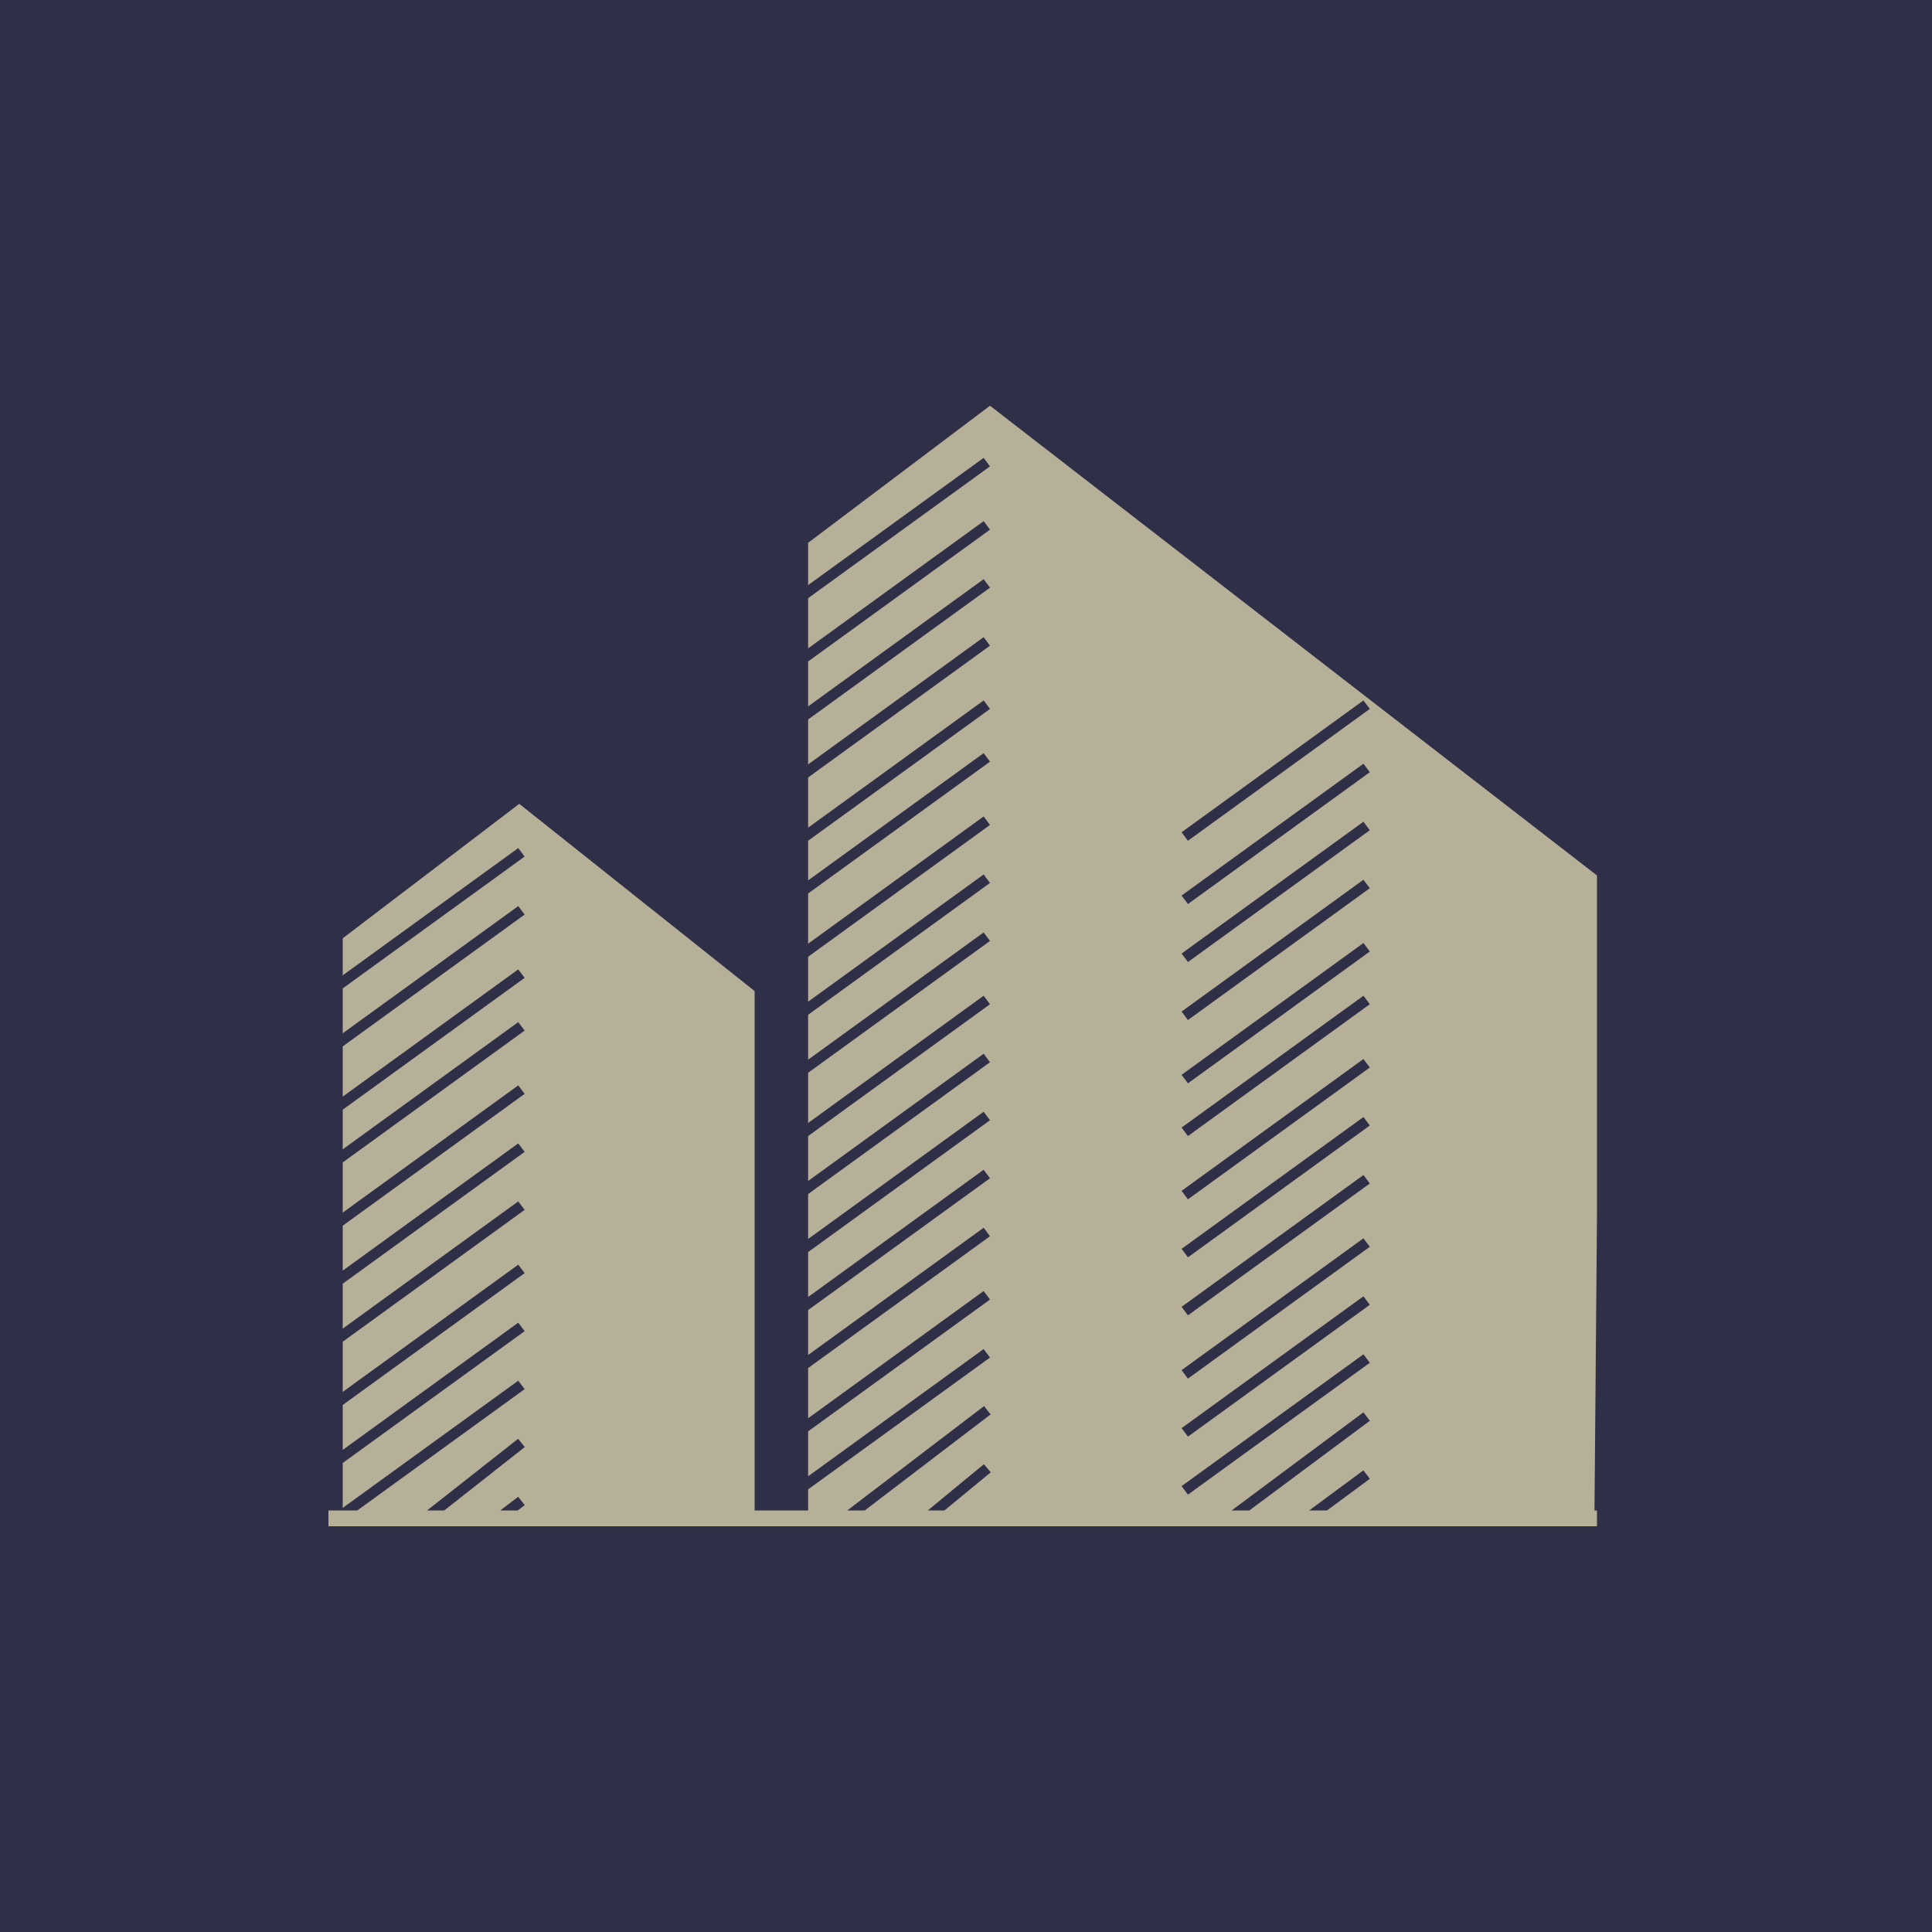 <?xml version="1.0" encoding="UTF-8"?>
<svg xmlns="http://www.w3.org/2000/svg" width="100" height="100" viewBox="0 0 100 100" fill="none">
  <rect width="100" height="100" fill="#2F2F47"></rect>
  <g clip-path="url(#clip0_1435_18205)">
    <path fill-rule="evenodd" clip-rule="evenodd" d="M61.487 77.362L70.9 70.538L70.573 70.099L61.159 76.922L61.487 77.362ZM70.9 67.537L61.487 74.36L61.159 73.92L70.573 67.096L70.9 67.537ZM61.487 71.357L70.9 64.534L70.573 64.094L61.159 70.918L61.487 71.357ZM70.9 61.259L61.487 68.082L61.159 67.642L70.573 60.819L70.9 61.259ZM61.487 65.08L70.9 58.256L70.573 57.817L61.159 64.64L61.487 65.08ZM70.9 55.255L61.487 62.078L61.159 61.638L70.573 54.814L70.9 55.255ZM61.487 58.802L70.9 51.979L70.573 51.539L61.159 58.363L61.487 58.802ZM70.9 49.25L61.487 56.073L61.159 55.633L70.573 48.809L70.9 49.25ZM61.487 52.797L70.9 45.974L70.573 45.534L61.159 52.358L61.487 52.797ZM70.9 42.972L61.487 49.795L61.159 49.355L70.573 42.532L70.9 42.972ZM70.9 39.969L61.487 46.793L61.159 46.353L70.573 39.529L70.9 39.969ZM70.9 36.694L61.487 43.517L61.159 43.078L70.573 36.254L70.9 36.694ZM22.994 78.181L27.162 74.899L26.817 74.472L22.107 78.181H22.994ZM26.797 78.181L27.16 77.904L26.82 77.473L25.893 78.181H26.797ZM67.762 78.181H68.686L70.903 76.542L70.57 76.105L67.762 78.181ZM63.748 78.181H64.666L70.903 73.539L70.57 73.103L63.748 78.181ZM48.021 78.181H48.884L51.281 76.207L50.926 75.788L48.021 78.181ZM43.854 78.181H44.759L51.273 73.21L50.934 72.779L43.854 78.181ZM41.828 78.181V77.089L51.242 70.266L50.914 69.826L41.828 76.412V74.087L51.242 67.264L50.914 66.824L41.828 73.409V70.811L51.242 63.988L50.914 63.548L41.828 70.134V67.809L51.242 60.986L50.914 60.546L41.828 67.132V64.807L51.242 57.983L50.914 57.544L41.828 64.13V61.804L51.242 54.981L50.914 54.541L41.828 61.127V58.802L51.242 51.979L50.914 51.539L41.828 58.125V55.527L51.242 48.703L50.914 48.263L41.828 54.849V52.525L51.242 45.701L50.914 45.262L41.828 51.847V49.522L51.242 42.699L50.914 42.259L41.828 48.845V46.247L51.242 39.423L50.914 38.983L41.828 45.57V43.517L51.242 36.694L50.914 36.254L41.828 42.84V40.242L51.242 33.419L50.914 32.979L41.828 39.565V37.24L51.242 30.417L50.914 29.977L41.828 36.562V34.238L51.242 27.414L50.914 26.974L41.828 33.56V30.962L51.242 24.139L50.914 23.699L41.828 30.285V28.096L51.242 21L82.807 45.428L82.531 78.181H116.586V79H-21.301V78.181H18.493L27.154 71.903L26.825 71.464L17.739 78.049V75.724L27.154 68.901L26.825 68.461L17.739 75.047V72.722L27.154 65.898L26.825 65.459L17.739 72.045V69.447L27.154 62.623L26.825 62.184L17.739 68.769V66.444L27.154 59.621L26.825 59.181L17.739 65.767V63.442L27.154 56.619L26.825 56.179L17.739 62.765V60.167L27.154 53.343L26.825 52.904L17.739 59.489V57.437L27.154 50.614L26.825 50.175L17.739 56.76V54.162L27.154 47.339L26.825 46.899L17.739 53.484V51.16L27.154 44.336L26.825 43.896L17.739 50.483V48.567L26.877 41.607L39.059 51.297V78.181H41.828Z" fill="#B6B098"></path>
  </g>
  <defs>
    <clipPath id="clip0_1435_18205">
      <rect width="65.66" height="58" fill="white" transform="translate(17 21)"></rect>
    </clipPath>
  </defs>
</svg>
